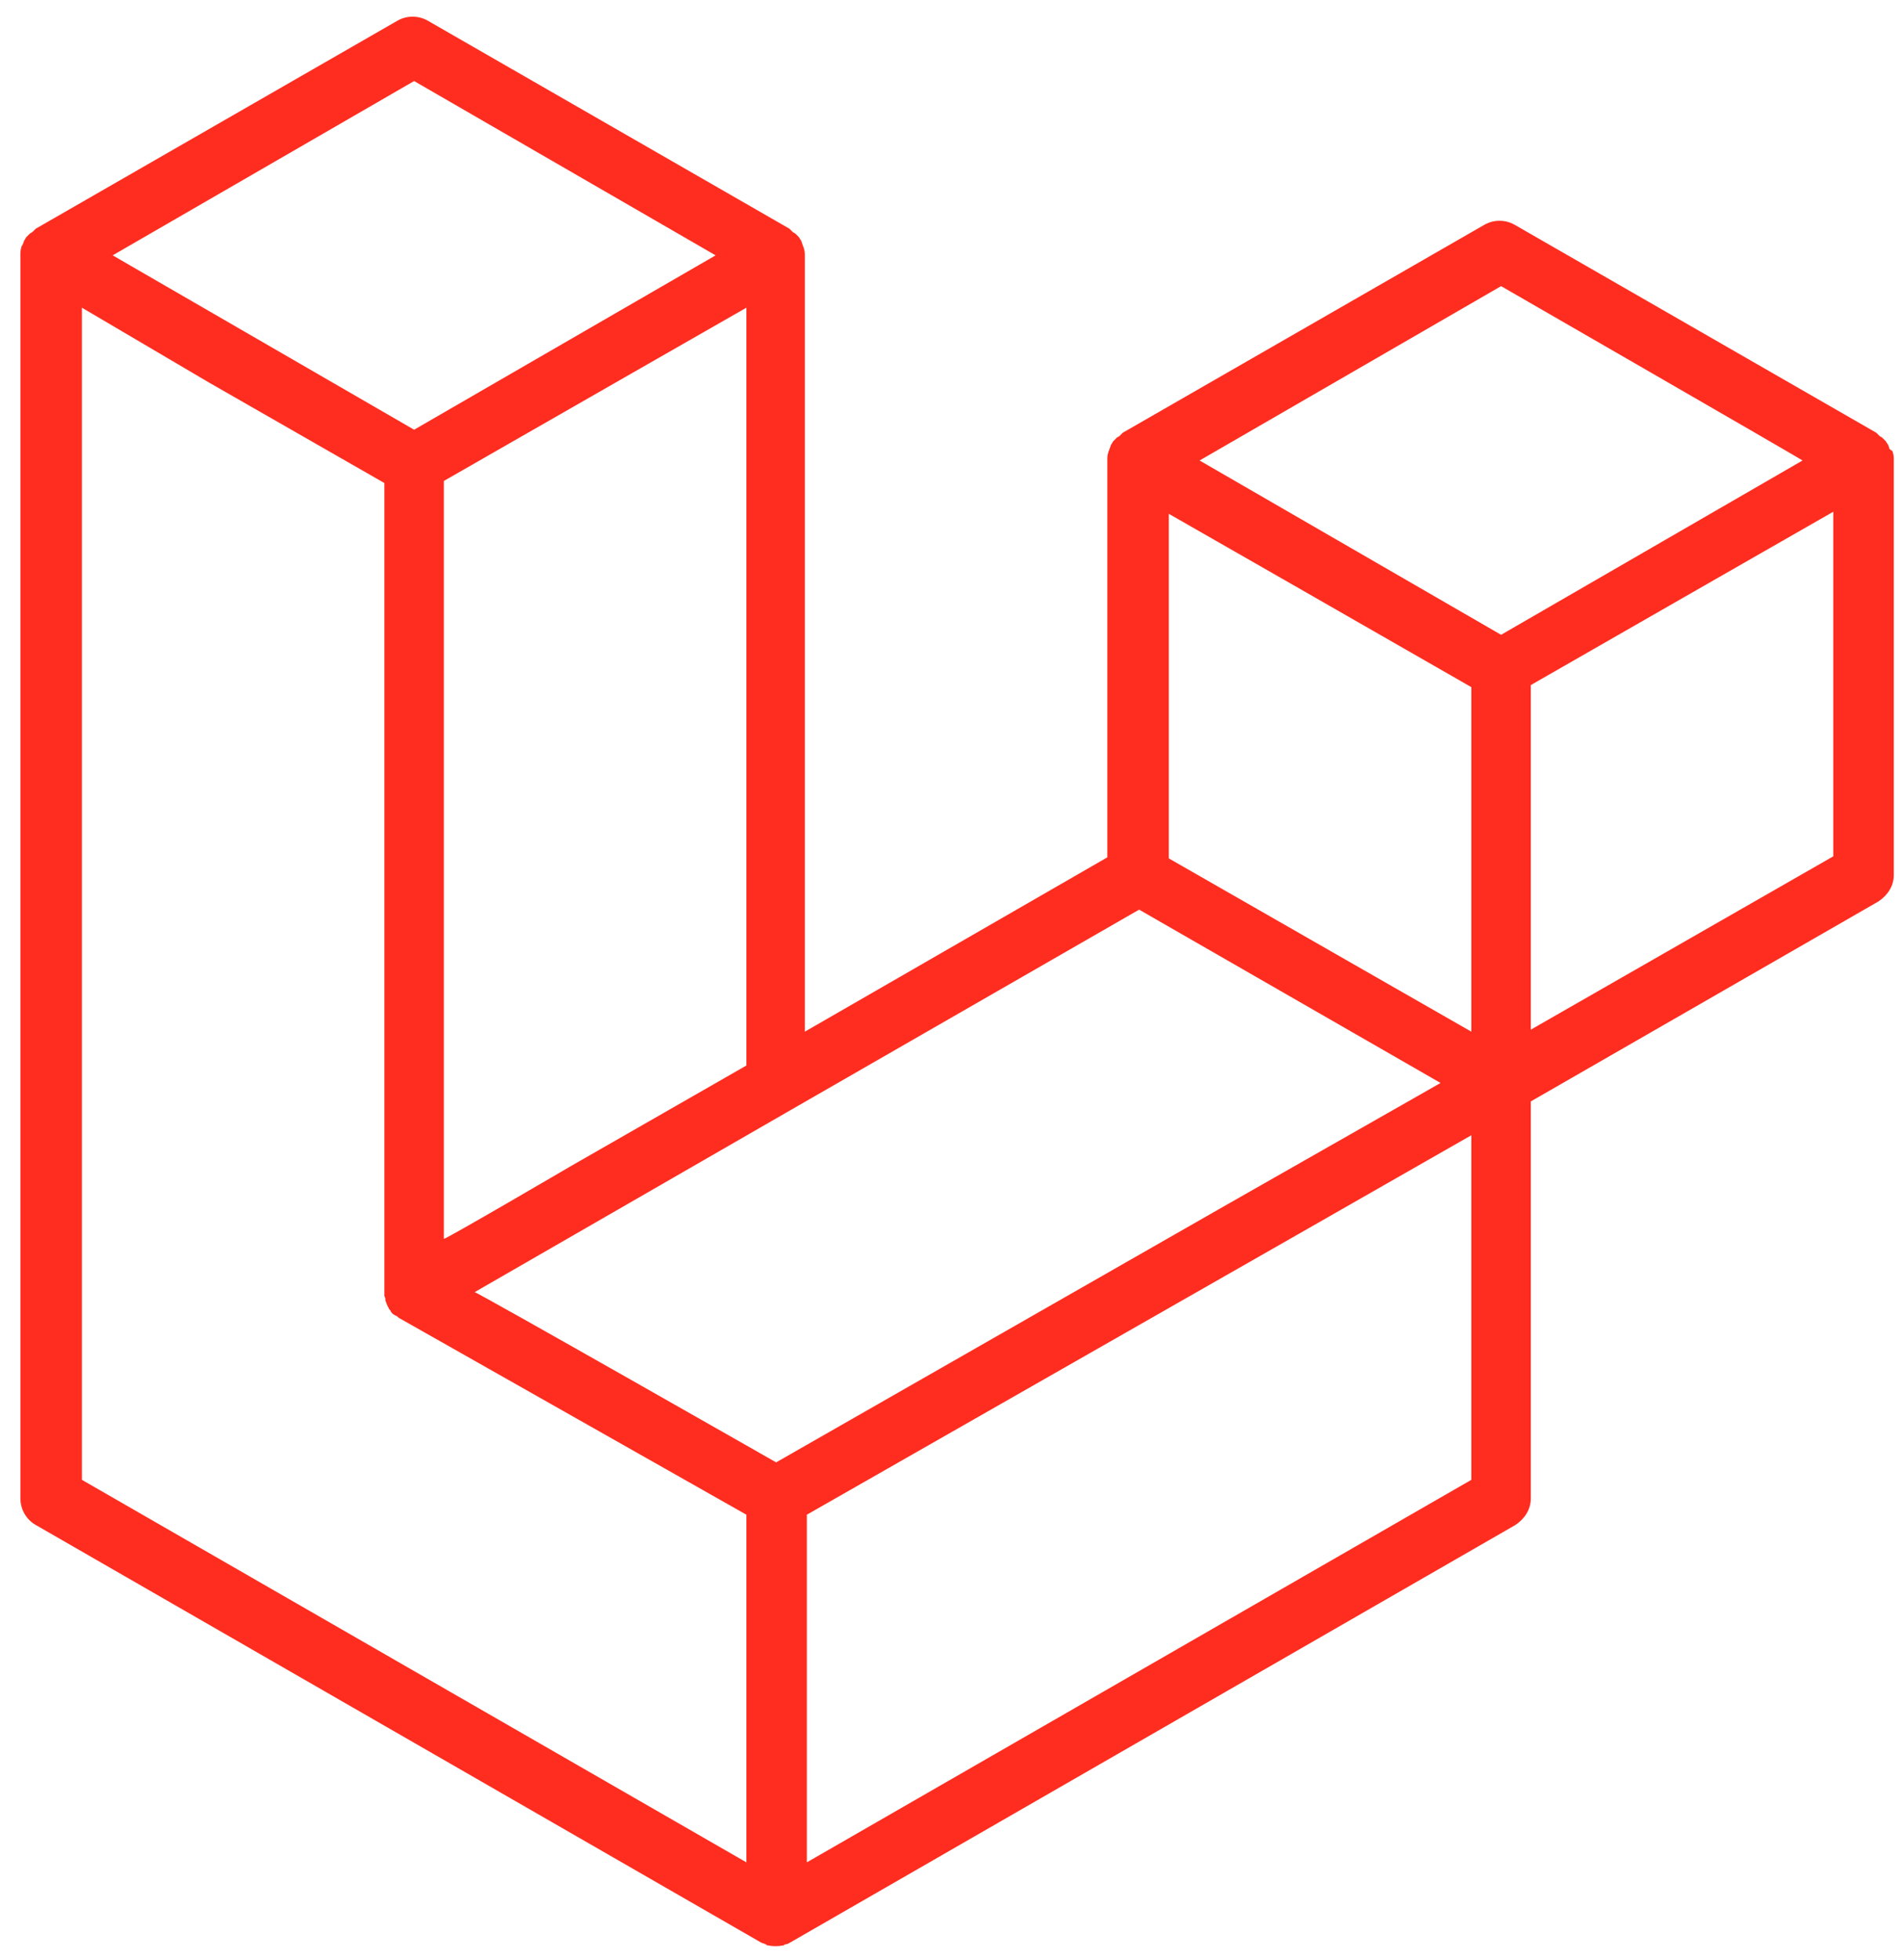 <svg width="33" height="34" viewBox="0 0 33 34" fill="none" xmlns="http://www.w3.org/2000/svg">
<path fill-rule="evenodd" clip-rule="evenodd" d="M32.84 7.846C32.858 7.9 32.858 7.935 32.858 7.989L32.858 15.176C32.858 15.372 32.751 15.532 32.591 15.639L26.56 19.108L26.56 25.993C26.56 26.189 26.453 26.349 26.293 26.456L13.715 33.697C13.679 33.715 13.661 33.732 13.626 33.732C13.608 33.732 13.608 33.75 13.59 33.75C13.501 33.768 13.412 33.768 13.323 33.75C13.305 33.75 13.288 33.732 13.288 33.732C13.252 33.715 13.234 33.715 13.199 33.697L0.62 26.456C0.46 26.367 0.354 26.189 0.354 25.993L0.354 4.43C0.354 4.377 0.354 4.341 0.371 4.288C0.371 4.27 0.389 4.253 0.389 4.253C0.407 4.217 0.407 4.199 0.425 4.164C0.442 4.146 0.442 4.128 0.46 4.11C0.478 4.092 0.496 4.075 0.514 4.057C0.531 4.039 0.549 4.039 0.567 4.021C0.585 4.003 0.603 3.986 0.62 3.968L6.901 0.356C7.061 0.267 7.256 0.267 7.417 0.356L13.697 3.968C13.715 3.986 13.732 4.003 13.75 4.021C13.768 4.039 13.786 4.039 13.804 4.057C13.821 4.075 13.839 4.092 13.857 4.11C13.875 4.128 13.875 4.146 13.893 4.164C13.91 4.181 13.91 4.217 13.928 4.253C13.928 4.27 13.946 4.288 13.946 4.306C13.964 4.359 13.964 4.395 13.964 4.448L13.964 17.898L19.212 14.874L19.212 7.989C19.212 7.935 19.212 7.9 19.23 7.846C19.23 7.829 19.248 7.811 19.248 7.793C19.265 7.757 19.265 7.74 19.283 7.704C19.301 7.686 19.301 7.668 19.319 7.651C19.337 7.633 19.354 7.615 19.372 7.597C19.39 7.579 19.408 7.579 19.426 7.562C19.443 7.544 19.461 7.526 19.479 7.508L25.759 3.897C25.919 3.808 26.115 3.808 26.275 3.897L32.555 7.508C32.573 7.526 32.591 7.544 32.609 7.562C32.627 7.579 32.644 7.579 32.662 7.597C32.68 7.615 32.698 7.633 32.715 7.651C32.733 7.668 32.733 7.686 32.751 7.704C32.769 7.722 32.769 7.757 32.787 7.793C32.84 7.829 32.84 7.829 32.84 7.846ZM31.808 14.856L31.808 8.878L29.602 10.141L26.56 11.885L26.56 17.863L31.808 14.856ZM25.528 25.673L25.528 19.695L22.539 21.403L13.999 26.278L13.999 32.309L25.528 25.673ZM1.421 5.338L1.421 25.673L12.95 32.309L12.95 26.278L6.918 22.862C6.901 22.844 6.883 22.826 6.865 22.826C6.847 22.809 6.829 22.809 6.812 22.791C6.794 22.773 6.776 22.755 6.776 22.738C6.758 22.72 6.741 22.702 6.741 22.684C6.723 22.666 6.723 22.648 6.705 22.613C6.705 22.595 6.687 22.577 6.687 22.56C6.687 22.542 6.687 22.506 6.669 22.488C6.669 22.471 6.669 22.453 6.669 22.435L6.669 8.38L3.627 6.637L1.421 5.338ZM7.185 1.406L1.955 4.43L7.185 7.455L12.416 4.43L7.185 1.406ZM9.907 20.229L12.95 18.485L12.95 5.338L10.743 6.601L7.701 8.344L7.701 21.492C7.719 21.51 9.907 20.229 9.907 20.229ZM26.044 4.964L20.813 7.989L26.044 11.013L31.274 7.989C31.292 7.989 26.044 4.964 26.044 4.964ZM25.528 11.921L22.486 10.177L20.279 8.914L20.279 14.892L23.322 16.635L25.528 17.898C25.528 17.881 25.528 11.921 25.528 11.921ZM13.466 25.37L21.151 20.976L24.994 18.788L19.764 15.781L13.732 19.25L8.235 22.417C8.253 22.399 13.466 25.37 13.466 25.37Z" fill="#FF2D20"/>
</svg>

